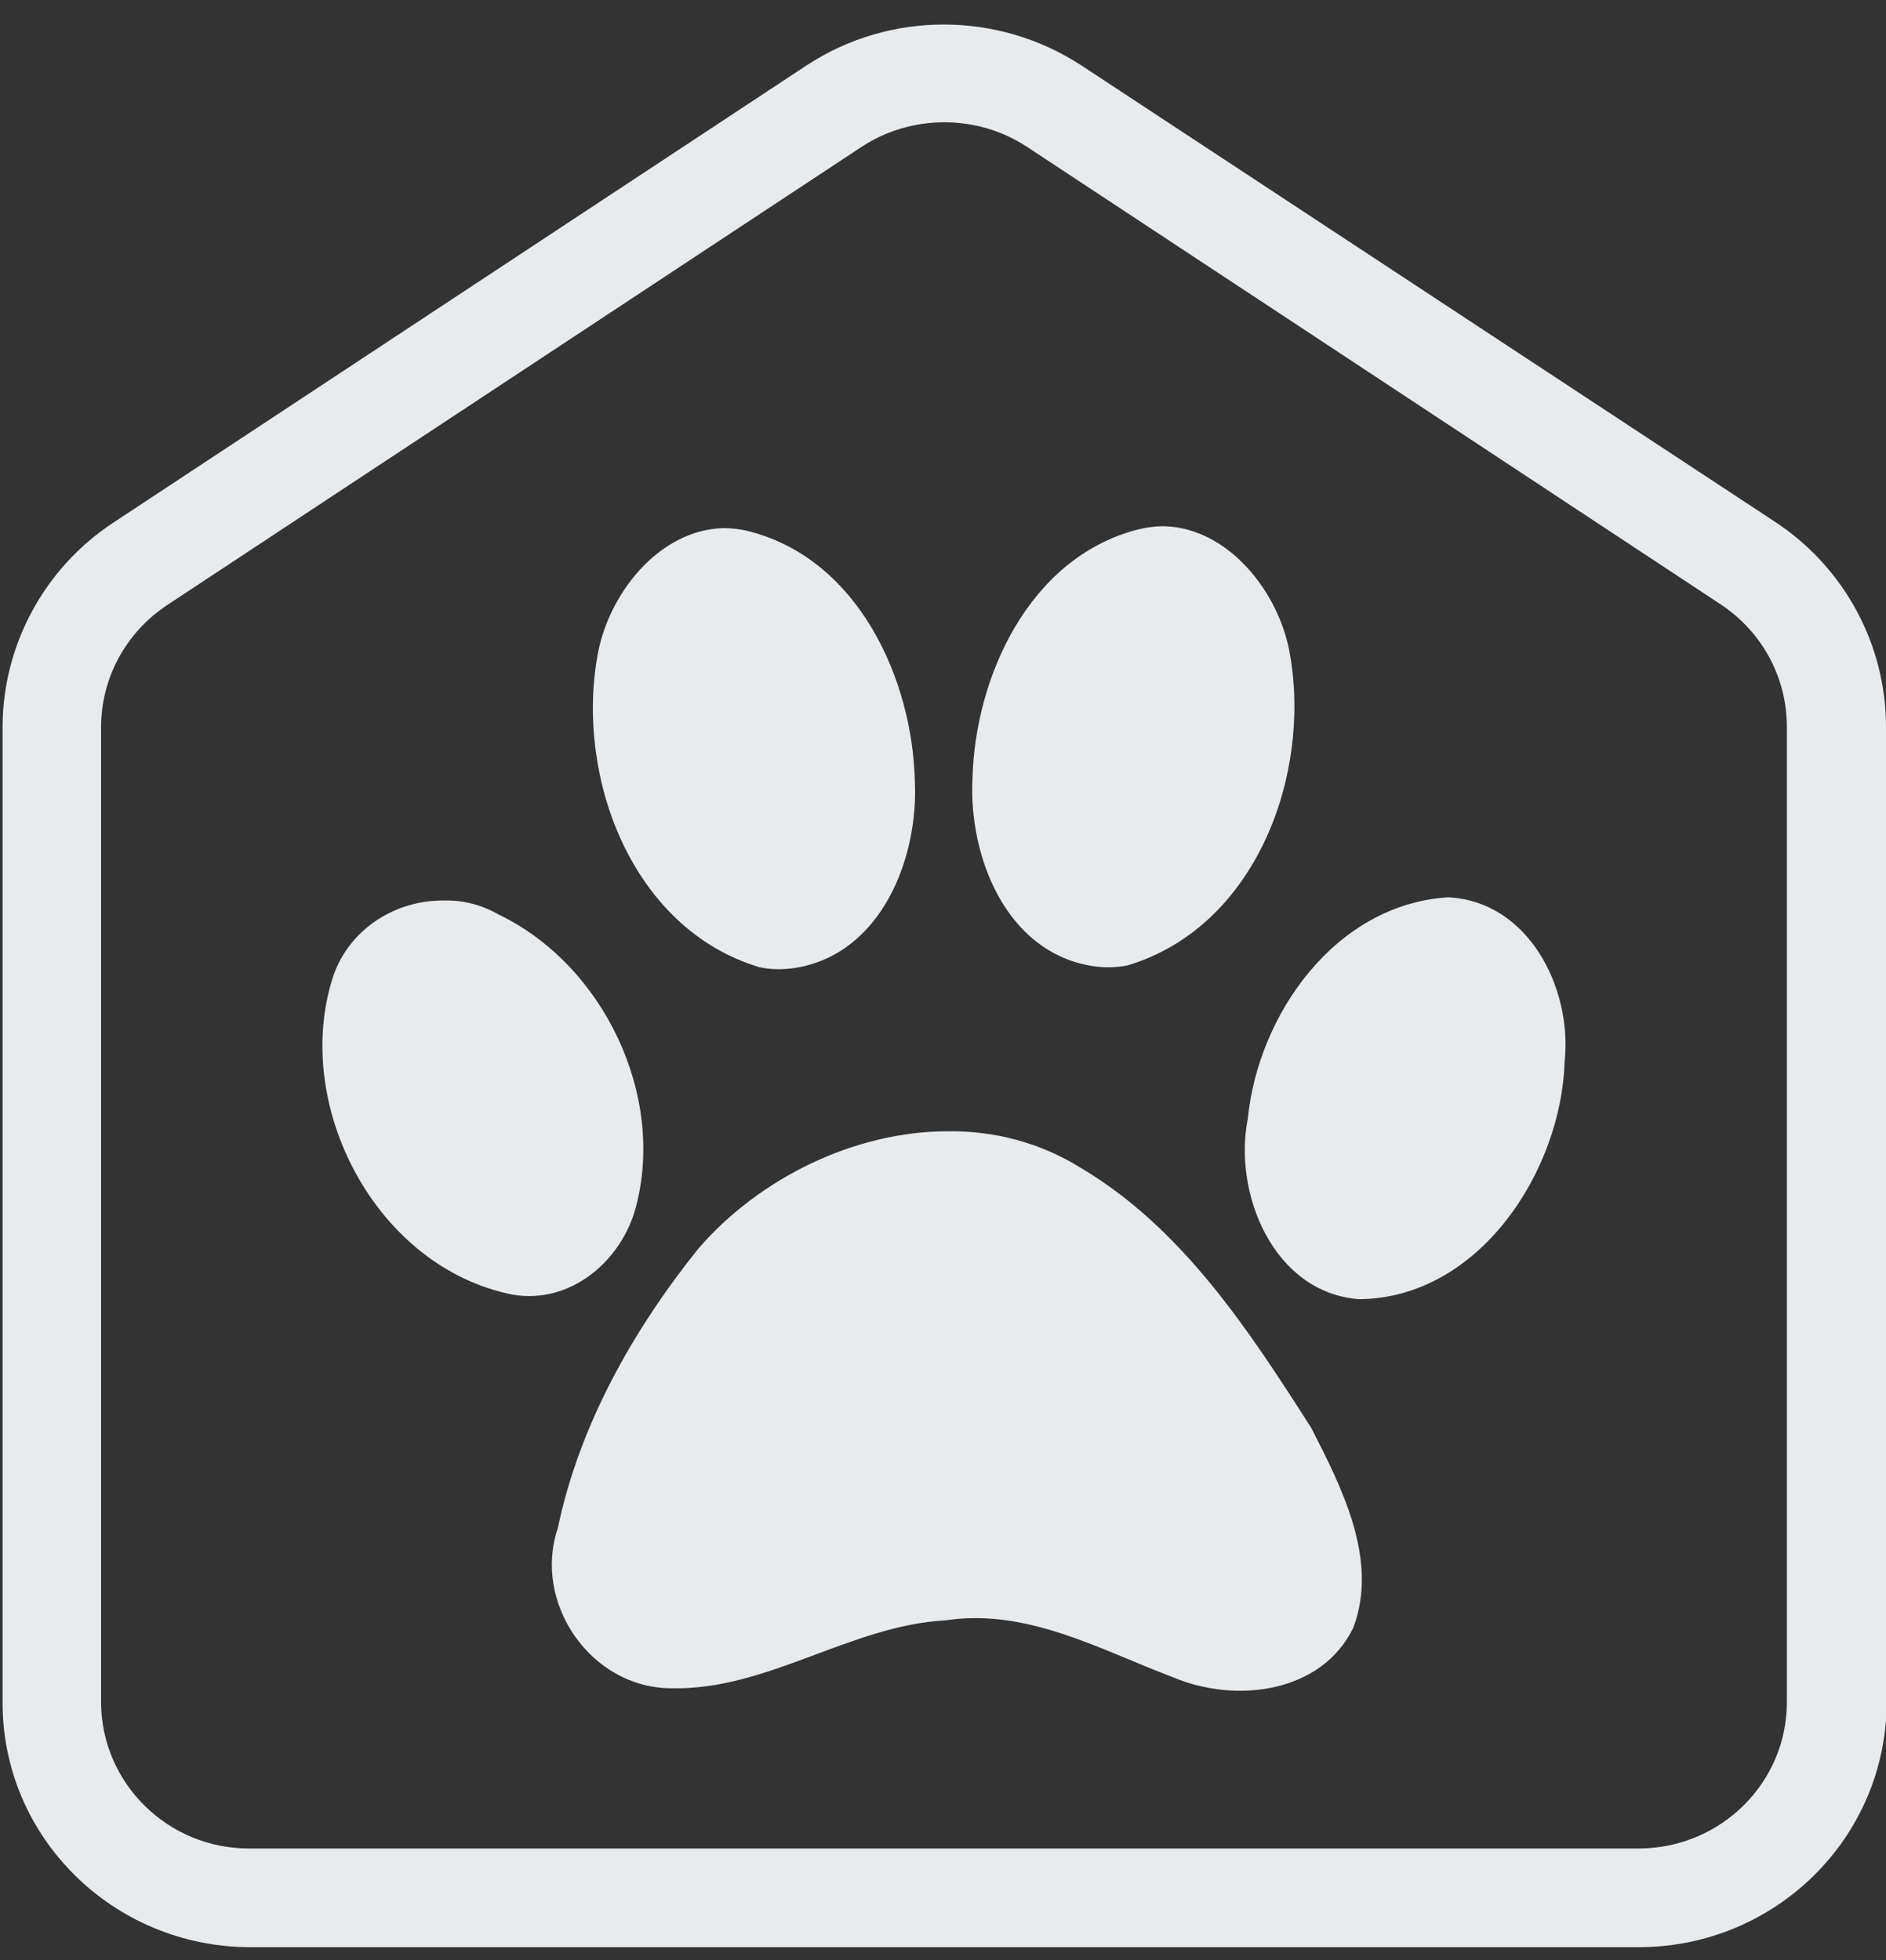 <svg width="51" height="53" viewBox="0 0 51 53" fill="none" xmlns="http://www.w3.org/2000/svg">
<rect x="0" y="0" width="51" height="53" fill="#333333" stroke="none"/>
<g clip-path="url(#clip0_71_209)">
<path fill-rule="evenodd" clip-rule="evenodd" d="M48.319 19.654V45.998C48.337 48.182 46.55 49.967 44.342 49.984C44.325 49.984 44.307 49.984 44.29 49.984H6.763C4.555 50.002 2.751 48.234 2.733 46.05C2.733 46.033 2.733 46.033 2.733 46.015V19.671C2.733 18.337 3.399 17.106 4.52 16.361L23.301 3.969C24.65 3.085 26.42 3.085 27.769 3.969C32.604 7.158 42.1 13.415 46.532 16.344C47.654 17.089 48.319 18.32 48.319 19.654ZM51 19.654C51 17.436 49.879 15.356 48.022 14.125L29.24 1.768C26.98 0.295 24.055 0.295 21.812 1.768L3.048 14.143C1.191 15.373 0.07 17.453 0.07 19.671V46.015C0.053 49.672 3.048 52.636 6.745 52.653C6.763 52.653 6.763 52.653 6.78 52.653H44.307C48.004 52.653 51 49.707 51.017 46.05C51.017 46.033 51.017 46.033 51.017 46.015L51 19.654Z" fill="#E8EBED"/>
<path d="M25.631 30.59C23.091 30.59 20.516 31.873 18.886 33.762C17.117 35.963 15.663 38.545 15.085 41.319C14.401 43.329 15.96 45.634 18.133 45.651C20.743 45.721 22.986 43.953 25.579 43.814C27.786 43.485 29.749 44.611 31.728 45.357C33.41 46.067 35.74 45.79 36.599 44.005C37.282 42.168 36.283 40.227 35.46 38.615C33.778 35.98 31.974 33.207 29.223 31.578C28.137 30.902 26.893 30.573 25.631 30.59ZM12.001 24.351C10.705 24.334 9.443 25.113 9.005 26.413C7.884 29.88 10.162 34.282 13.876 35.01C15.435 35.27 16.802 34.091 17.187 32.67C18.01 29.637 16.328 26.101 13.49 24.732C13.035 24.472 12.527 24.334 12.001 24.351ZM39.157 24.264C36.108 24.455 34.023 27.436 33.743 30.244C33.34 32.254 34.426 34.958 36.757 35.131C40.015 35.096 42.223 31.648 42.31 28.701C42.52 26.743 41.347 24.368 39.157 24.264ZM19.552 14.281C17.8 14.333 16.434 16.084 16.153 17.748C15.575 21.023 17.082 25.113 20.533 26.153C20.849 26.223 21.199 26.223 21.514 26.171C23.844 25.789 24.843 23.19 24.738 21.11C24.668 18.354 23.214 15.165 20.323 14.385C20.078 14.316 19.815 14.281 19.552 14.281ZM31.483 14.229C33.235 14.281 34.602 16.032 34.882 17.696C35.46 20.971 33.953 25.061 30.502 26.101C30.187 26.171 29.836 26.171 29.521 26.119C27.191 25.737 26.192 23.138 26.297 21.058C26.367 18.302 27.821 15.113 30.712 14.333C30.975 14.264 31.22 14.229 31.483 14.229Z" fill="#E8EBED"/>
</g>
<defs>
<clipPath id="clip0_71_209">
<rect width="51" height="53" fill="white"/>
</clipPath>
</defs>
</svg>
